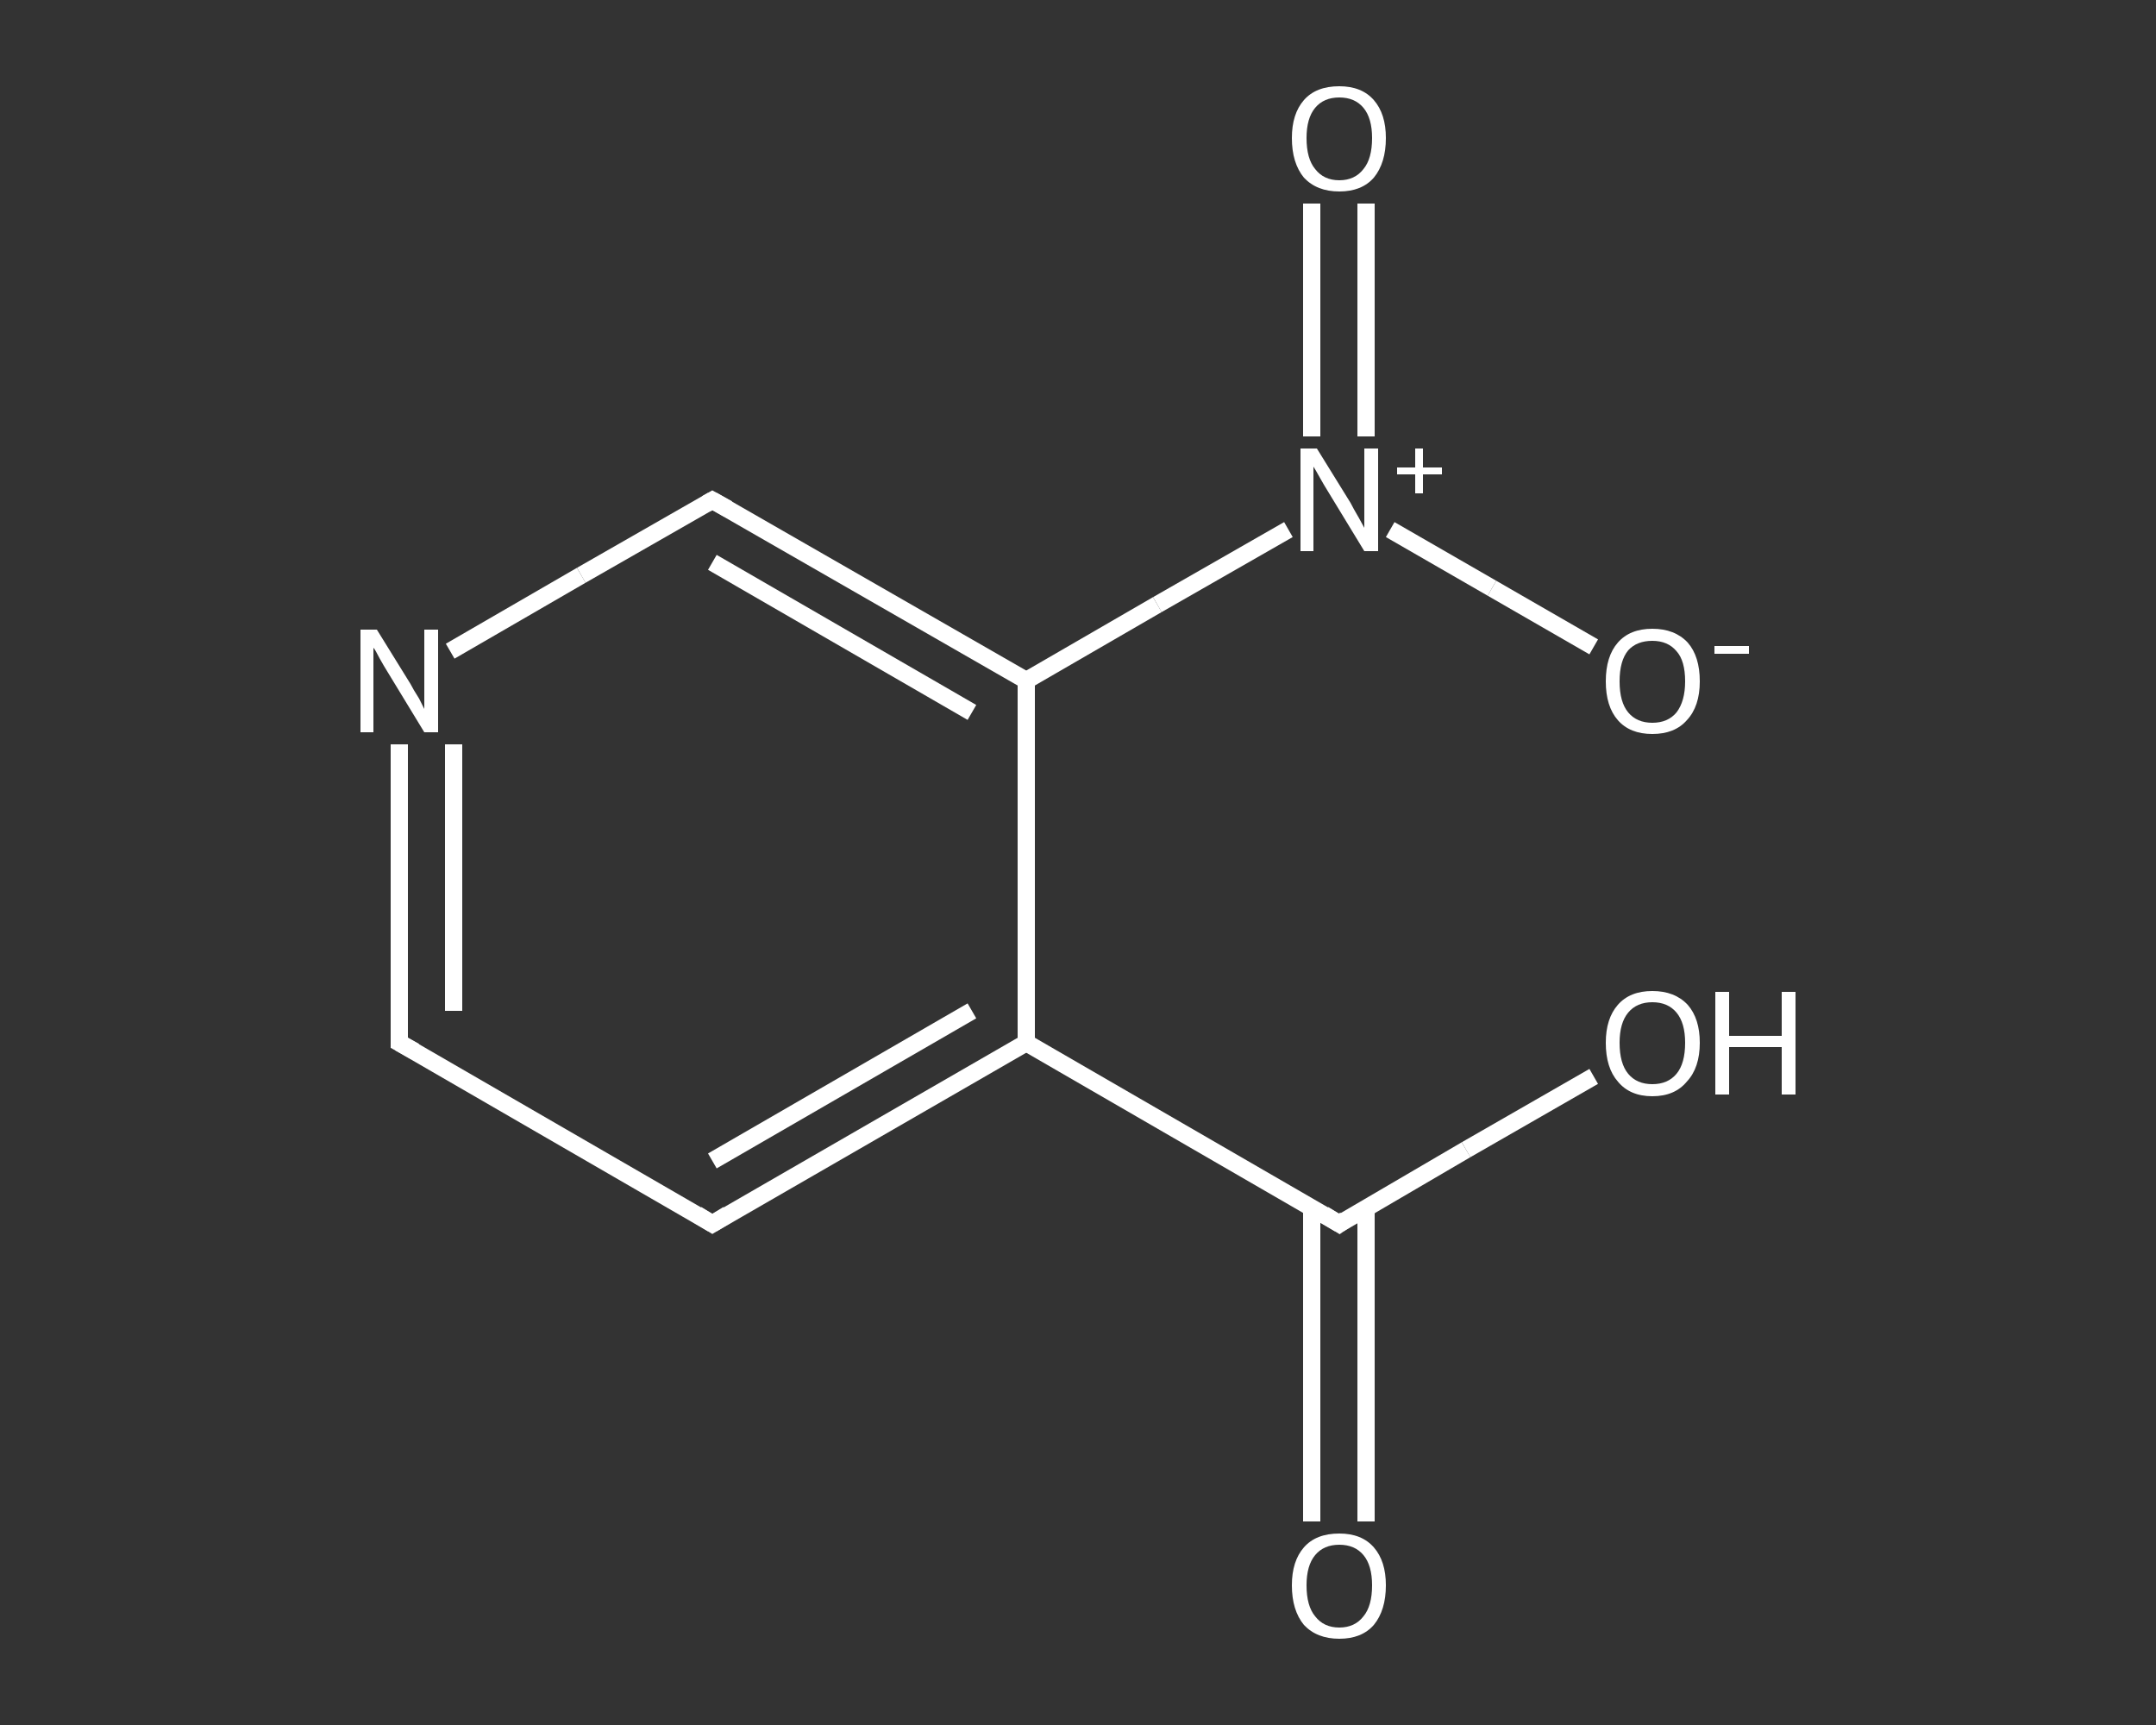 <?xml version='1.0' encoding='iso-8859-1'?>
<svg version='1.1' baseProfile='full'
              xmlns='http://www.w3.org/2000/svg'
                      xmlns:rdkit='http://www.rdkit.org/xml'
                      xmlns:xlink='http://www.w3.org/1999/xlink'
                  xml:space='preserve'
width='250px' height='200px' viewBox='0 0 250 200'>
<rect x="0" y="0" width="250" height="200" fill="#333333" stroke="none"/>
<!-- END OF HEADER -->
<rect style='opacity:1.0;fill:transparent;stroke:none' width='250.0' height='200.0' x='0.0' y='0.0'> </rect>
<path class='bond-0 atom-0 atom-1' d='M 152.1,176.4 L 152.1,158.2' style='fill:none;fill-rule:evenodd;stroke:#FFFFFF;stroke-width:2.0px;stroke-linecap:butt;stroke-linejoin:miter;stroke-opacity:1' />
<path class='bond-0 atom-0 atom-1' d='M 152.1,158.2 L 152.1,140.0' style='fill:none;fill-rule:evenodd;stroke:#FFFFFF;stroke-width:2.0px;stroke-linecap:butt;stroke-linejoin:miter;stroke-opacity:1' />
<path class='bond-0 atom-0 atom-1' d='M 158.4,176.4 L 158.4,158.2' style='fill:none;fill-rule:evenodd;stroke:#FFFFFF;stroke-width:2.0px;stroke-linecap:butt;stroke-linejoin:miter;stroke-opacity:1' />
<path class='bond-0 atom-0 atom-1' d='M 158.4,158.2 L 158.4,140.0' style='fill:none;fill-rule:evenodd;stroke:#FFFFFF;stroke-width:2.0px;stroke-linecap:butt;stroke-linejoin:miter;stroke-opacity:1' />
<path class='bond-1 atom-1 atom-2' d='M 155.3,141.9 L 170.0,133.3' style='fill:none;fill-rule:evenodd;stroke:#FFFFFF;stroke-width:2.0px;stroke-linecap:butt;stroke-linejoin:miter;stroke-opacity:1' />
<path class='bond-1 atom-1 atom-2' d='M 170.0,133.3 L 184.8,124.8' style='fill:none;fill-rule:evenodd;stroke:#FFFFFF;stroke-width:2.0px;stroke-linecap:butt;stroke-linejoin:miter;stroke-opacity:1' />
<path class='bond-2 atom-1 atom-3' d='M 155.3,141.9 L 119.0,120.9' style='fill:none;fill-rule:evenodd;stroke:#FFFFFF;stroke-width:2.0px;stroke-linecap:butt;stroke-linejoin:miter;stroke-opacity:1' />
<path class='bond-3 atom-3 atom-4' d='M 119.0,120.9 L 82.6,141.9' style='fill:none;fill-rule:evenodd;stroke:#FFFFFF;stroke-width:2.0px;stroke-linecap:butt;stroke-linejoin:miter;stroke-opacity:1' />
<path class='bond-3 atom-3 atom-4' d='M 112.7,117.2 L 82.6,134.6' style='fill:none;fill-rule:evenodd;stroke:#FFFFFF;stroke-width:2.0px;stroke-linecap:butt;stroke-linejoin:miter;stroke-opacity:1' />
<path class='bond-4 atom-4 atom-5' d='M 82.6,141.9 L 46.3,120.9' style='fill:none;fill-rule:evenodd;stroke:#FFFFFF;stroke-width:2.0px;stroke-linecap:butt;stroke-linejoin:miter;stroke-opacity:1' />
<path class='bond-5 atom-5 atom-6' d='M 46.3,120.9 L 46.3,103.6' style='fill:none;fill-rule:evenodd;stroke:#FFFFFF;stroke-width:2.0px;stroke-linecap:butt;stroke-linejoin:miter;stroke-opacity:1' />
<path class='bond-5 atom-5 atom-6' d='M 46.3,103.6 L 46.3,86.3' style='fill:none;fill-rule:evenodd;stroke:#FFFFFF;stroke-width:2.0px;stroke-linecap:butt;stroke-linejoin:miter;stroke-opacity:1' />
<path class='bond-5 atom-5 atom-6' d='M 52.6,117.2 L 52.6,101.8' style='fill:none;fill-rule:evenodd;stroke:#FFFFFF;stroke-width:2.0px;stroke-linecap:butt;stroke-linejoin:miter;stroke-opacity:1' />
<path class='bond-5 atom-5 atom-6' d='M 52.6,101.8 L 52.6,86.3' style='fill:none;fill-rule:evenodd;stroke:#FFFFFF;stroke-width:2.0px;stroke-linecap:butt;stroke-linejoin:miter;stroke-opacity:1' />
<path class='bond-6 atom-6 atom-7' d='M 52.2,75.5 L 67.4,66.7' style='fill:none;fill-rule:evenodd;stroke:#FFFFFF;stroke-width:2.0px;stroke-linecap:butt;stroke-linejoin:miter;stroke-opacity:1' />
<path class='bond-6 atom-6 atom-7' d='M 67.4,66.7 L 82.6,58.0' style='fill:none;fill-rule:evenodd;stroke:#FFFFFF;stroke-width:2.0px;stroke-linecap:butt;stroke-linejoin:miter;stroke-opacity:1' />
<path class='bond-7 atom-7 atom-8' d='M 82.6,58.0 L 119.0,78.9' style='fill:none;fill-rule:evenodd;stroke:#FFFFFF;stroke-width:2.0px;stroke-linecap:butt;stroke-linejoin:miter;stroke-opacity:1' />
<path class='bond-7 atom-7 atom-8' d='M 82.6,65.2 L 112.7,82.6' style='fill:none;fill-rule:evenodd;stroke:#FFFFFF;stroke-width:2.0px;stroke-linecap:butt;stroke-linejoin:miter;stroke-opacity:1' />
<path class='bond-8 atom-8 atom-9' d='M 119.0,78.9 L 134.2,70.1' style='fill:none;fill-rule:evenodd;stroke:#FFFFFF;stroke-width:2.0px;stroke-linecap:butt;stroke-linejoin:miter;stroke-opacity:1' />
<path class='bond-8 atom-8 atom-9' d='M 134.2,70.1 L 149.4,61.4' style='fill:none;fill-rule:evenodd;stroke:#FFFFFF;stroke-width:2.0px;stroke-linecap:butt;stroke-linejoin:miter;stroke-opacity:1' />
<path class='bond-9 atom-9 atom-10' d='M 158.4,50.6 L 158.4,37.1' style='fill:none;fill-rule:evenodd;stroke:#FFFFFF;stroke-width:2.0px;stroke-linecap:butt;stroke-linejoin:miter;stroke-opacity:1' />
<path class='bond-9 atom-9 atom-10' d='M 158.4,37.1 L 158.4,23.6' style='fill:none;fill-rule:evenodd;stroke:#FFFFFF;stroke-width:2.0px;stroke-linecap:butt;stroke-linejoin:miter;stroke-opacity:1' />
<path class='bond-9 atom-9 atom-10' d='M 152.1,50.6 L 152.1,37.1' style='fill:none;fill-rule:evenodd;stroke:#FFFFFF;stroke-width:2.0px;stroke-linecap:butt;stroke-linejoin:miter;stroke-opacity:1' />
<path class='bond-9 atom-9 atom-10' d='M 152.1,37.1 L 152.1,23.6' style='fill:none;fill-rule:evenodd;stroke:#FFFFFF;stroke-width:2.0px;stroke-linecap:butt;stroke-linejoin:miter;stroke-opacity:1' />
<path class='bond-10 atom-9 atom-11' d='M 161.2,61.4 L 173.0,68.2' style='fill:none;fill-rule:evenodd;stroke:#FFFFFF;stroke-width:2.0px;stroke-linecap:butt;stroke-linejoin:miter;stroke-opacity:1' />
<path class='bond-10 atom-9 atom-11' d='M 173.0,68.2 L 184.8,75.0' style='fill:none;fill-rule:evenodd;stroke:#FFFFFF;stroke-width:2.0px;stroke-linecap:butt;stroke-linejoin:miter;stroke-opacity:1' />
<path class='bond-11 atom-8 atom-3' d='M 119.0,78.9 L 119.0,120.9' style='fill:none;fill-rule:evenodd;stroke:#FFFFFF;stroke-width:2.0px;stroke-linecap:butt;stroke-linejoin:miter;stroke-opacity:1' />
<path d='M 156.0,141.4 L 155.3,141.9 L 153.5,140.8' style='fill:none;stroke:#FFFFFF;stroke-width:2.0px;stroke-linecap:butt;stroke-linejoin:miter;stroke-opacity:1;' />
<path d='M 84.4,140.8 L 82.6,141.9 L 80.8,140.8' style='fill:none;stroke:#FFFFFF;stroke-width:2.0px;stroke-linecap:butt;stroke-linejoin:miter;stroke-opacity:1;' />
<path d='M 48.1,121.9 L 46.3,120.9 L 46.3,120.0' style='fill:none;stroke:#FFFFFF;stroke-width:2.0px;stroke-linecap:butt;stroke-linejoin:miter;stroke-opacity:1;' />
<path d='M 81.9,58.4 L 82.6,58.0 L 84.4,59.0' style='fill:none;stroke:#FFFFFF;stroke-width:2.0px;stroke-linecap:butt;stroke-linejoin:miter;stroke-opacity:1;' />
<path class='atom-0' d='M 149.8 183.8
Q 149.8 181.0, 151.2 179.4
Q 152.6 177.8, 155.3 177.8
Q 157.9 177.8, 159.3 179.4
Q 160.7 181.0, 160.7 183.8
Q 160.7 186.7, 159.3 188.4
Q 157.9 190.0, 155.3 190.0
Q 152.7 190.0, 151.2 188.4
Q 149.8 186.7, 149.8 183.8
M 155.3 188.7
Q 157.1 188.7, 158.1 187.4
Q 159.1 186.2, 159.1 183.8
Q 159.1 181.5, 158.1 180.3
Q 157.1 179.1, 155.3 179.1
Q 153.5 179.1, 152.5 180.3
Q 151.5 181.5, 151.5 183.8
Q 151.5 186.2, 152.5 187.4
Q 153.5 188.7, 155.3 188.7
' fill='#FFFFFF'/>
<path class='atom-2' d='M 186.2 120.9
Q 186.2 118.1, 187.6 116.5
Q 189.0 114.9, 191.6 114.9
Q 194.2 114.9, 195.7 116.5
Q 197.1 118.1, 197.1 120.9
Q 197.1 123.8, 195.6 125.4
Q 194.2 127.1, 191.6 127.1
Q 189.0 127.1, 187.6 125.4
Q 186.2 123.8, 186.2 120.9
M 191.6 125.7
Q 193.4 125.7, 194.4 124.5
Q 195.4 123.3, 195.4 120.9
Q 195.4 118.6, 194.4 117.4
Q 193.4 116.2, 191.6 116.2
Q 189.8 116.2, 188.8 117.4
Q 187.8 118.6, 187.8 120.9
Q 187.8 123.3, 188.8 124.5
Q 189.8 125.7, 191.6 125.7
' fill='#FFFFFF'/>
<path class='atom-2' d='M 198.9 115.0
L 200.5 115.0
L 200.5 120.1
L 206.6 120.1
L 206.6 115.0
L 208.2 115.0
L 208.2 126.9
L 206.6 126.9
L 206.6 121.4
L 200.5 121.4
L 200.5 126.9
L 198.9 126.9
L 198.9 115.0
' fill='#FFFFFF'/>
<path class='atom-6' d='M 43.7 73.0
L 47.6 79.3
Q 47.9 79.9, 48.6 81.0
Q 49.2 82.2, 49.2 82.2
L 49.2 73.0
L 50.8 73.0
L 50.8 84.9
L 49.2 84.9
L 45.0 78.0
Q 44.5 77.2, 44.0 76.3
Q 43.5 75.3, 43.3 75.1
L 43.3 84.9
L 41.8 84.9
L 41.8 73.0
L 43.7 73.0
' fill='#FFFFFF'/>
<path class='atom-9' d='M 152.7 52.0
L 156.6 58.3
Q 156.9 58.9, 157.6 60.1
Q 158.2 61.2, 158.2 61.2
L 158.2 52.0
L 159.8 52.0
L 159.8 63.9
L 158.2 63.9
L 154.0 57.0
Q 153.5 56.2, 153.0 55.3
Q 152.5 54.4, 152.3 54.1
L 152.3 63.9
L 150.8 63.9
L 150.8 52.0
L 152.7 52.0
' fill='#FFFFFF'/>
<path class='atom-9' d='M 162.0 54.2
L 164.1 54.2
L 164.1 52.0
L 165.0 52.0
L 165.0 54.2
L 167.2 54.2
L 167.2 55.0
L 165.0 55.0
L 165.0 57.2
L 164.1 57.2
L 164.1 55.0
L 162.0 55.0
L 162.0 54.2
' fill='#FFFFFF'/>
<path class='atom-10' d='M 149.8 16.0
Q 149.8 13.2, 151.2 11.6
Q 152.6 10.0, 155.3 10.0
Q 157.9 10.0, 159.3 11.6
Q 160.7 13.2, 160.7 16.0
Q 160.7 18.9, 159.3 20.6
Q 157.9 22.2, 155.3 22.2
Q 152.7 22.2, 151.2 20.6
Q 149.8 18.9, 149.8 16.0
M 155.3 20.9
Q 157.1 20.9, 158.1 19.6
Q 159.1 18.4, 159.1 16.0
Q 159.1 13.7, 158.1 12.5
Q 157.1 11.3, 155.3 11.3
Q 153.5 11.3, 152.5 12.5
Q 151.5 13.7, 151.5 16.0
Q 151.5 18.4, 152.5 19.6
Q 153.5 20.9, 155.3 20.9
' fill='#FFFFFF'/>
<path class='atom-11' d='M 186.2 79.0
Q 186.2 76.1, 187.6 74.5
Q 189.0 72.9, 191.6 72.9
Q 194.2 72.9, 195.7 74.5
Q 197.1 76.1, 197.1 79.0
Q 197.1 81.9, 195.6 83.5
Q 194.2 85.1, 191.6 85.1
Q 189.0 85.1, 187.6 83.5
Q 186.2 81.9, 186.2 79.0
M 191.6 83.8
Q 193.4 83.8, 194.4 82.6
Q 195.4 81.3, 195.4 79.0
Q 195.4 76.6, 194.4 75.5
Q 193.4 74.3, 191.6 74.3
Q 189.8 74.3, 188.8 75.4
Q 187.8 76.6, 187.8 79.0
Q 187.8 81.4, 188.8 82.6
Q 189.8 83.8, 191.6 83.8
' fill='#FFFFFF'/>
<path class='atom-11' d='M 198.8 74.9
L 202.8 74.9
L 202.8 75.8
L 198.8 75.8
L 198.8 74.9
' fill='#FFFFFF'/>
</svg>
